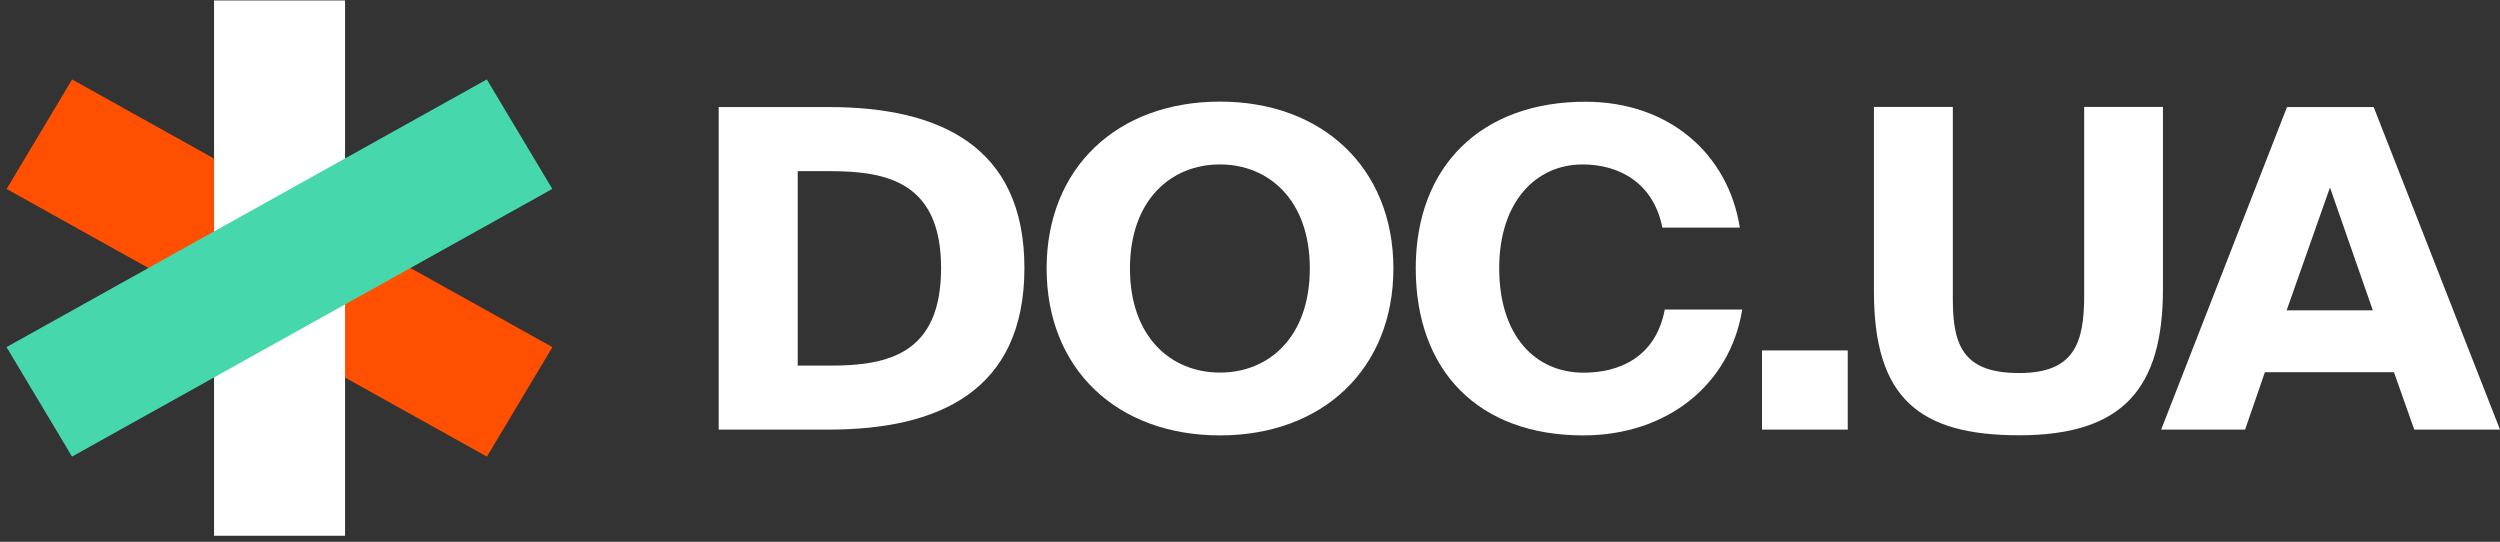 <svg _ngcontent-serverApp-c787956353="" title="Сервис поиска врачей Doc.ua" viewBox="0 0 383 83" fill="#ffffff" xmlns="http://www.w3.org/2000/svg" class="logo__image"><rect x="0" y="0" width="383" height="83" fill="#333333" stroke="none"/><g _ngcontent-serverApp-c787956353="" class="logo__image-name"><path _ngcontent-serverApp-c787956353="" d="M156.94 41.064C156.94 59.937 143.732 65.814 126.992 65.814H110.105V16.402H126.992C143.75 16.402 156.94 22.261 156.94 41.064ZM122.21 26.221V56.013H127.232C136.135 56.013 144.174 54.167 144.174 41.081C144.174 28.067 136.116 26.221 127.232 26.221H122.21Z"></path><path _ngcontent-serverApp-c787956353="" d="M160.343 41.134C160.343 25.723 171.141 15.567 186.906 15.567C202.578 15.567 213.468 25.723 213.468 41.134C213.468 56.546 202.597 66.701 186.906 66.701C171.141 66.701 160.343 56.546 160.343 41.134ZM200.665 41.134C200.665 30.641 194.374 25.191 186.887 25.191C179.4 25.191 173.109 30.641 173.109 41.134C173.109 51.628 179.4 57.078 186.887 57.078C194.374 57.096 200.665 51.645 200.665 41.134Z"></path><path _ngcontent-serverApp-c787956353="" d="M242.536 66.702C226.568 66.702 216.892 56.884 216.892 41.082C216.892 25.475 226.918 15.586 242.885 15.586C255.743 15.586 264.775 23.629 266.541 34.868H254.676C253.334 28.121 248.183 25.191 242.462 25.191C235.251 25.191 229.677 30.98 229.677 41.082C229.677 51.504 235.251 57.097 242.609 57.097C247.833 57.097 253.628 54.913 255.044 47.42H266.909C265.07 58.855 255.467 66.702 242.536 66.702Z"></path><path _ngcontent-serverApp-c787956353="" d="M269.941 53.687H283.075V65.814H269.941V53.687Z"></path><path _ngcontent-serverApp-c787956353="" d="M299.172 45.911C299.172 53.137 300.938 57.15 309.345 57.15C317.825 57.15 319.297 52.516 319.297 45.218V16.384H331.364V44.26C331.364 59.458 325.294 66.684 309.327 66.684C294.003 66.684 287.087 60.967 287.087 44.668V16.384H299.172V45.911Z"></path><path _ngcontent-serverApp-c787956353="" d="M363.648 16.402L383 65.814H369.866L366.757 57.025H346.982L343.947 65.814H331.089L350.367 16.402H363.648ZM363.519 47.544L356.952 28.724L350.312 47.544H363.519Z"></path></g><g _ngcontent-serverApp-c787956353="" class="logo__image-icon"><path _ngcontent-serverApp-c787956353="" d="M11.046 12.174L1.011 28.949L74.594 69.954L84.628 53.179L11.046 12.174Z" fill="#FE5000"></path><path _ngcontent-serverApp-c787956353="" d="M52.861 0.068H32.792V82.078H52.861V0.068Z" class="logo__image-line2"></path><path _ngcontent-serverApp-c787956353="" d="M0.998 53.173L11.032 69.948L84.615 28.943L74.58 12.168L0.998 53.173Z" fill="#47D7AC"></path></g></svg>